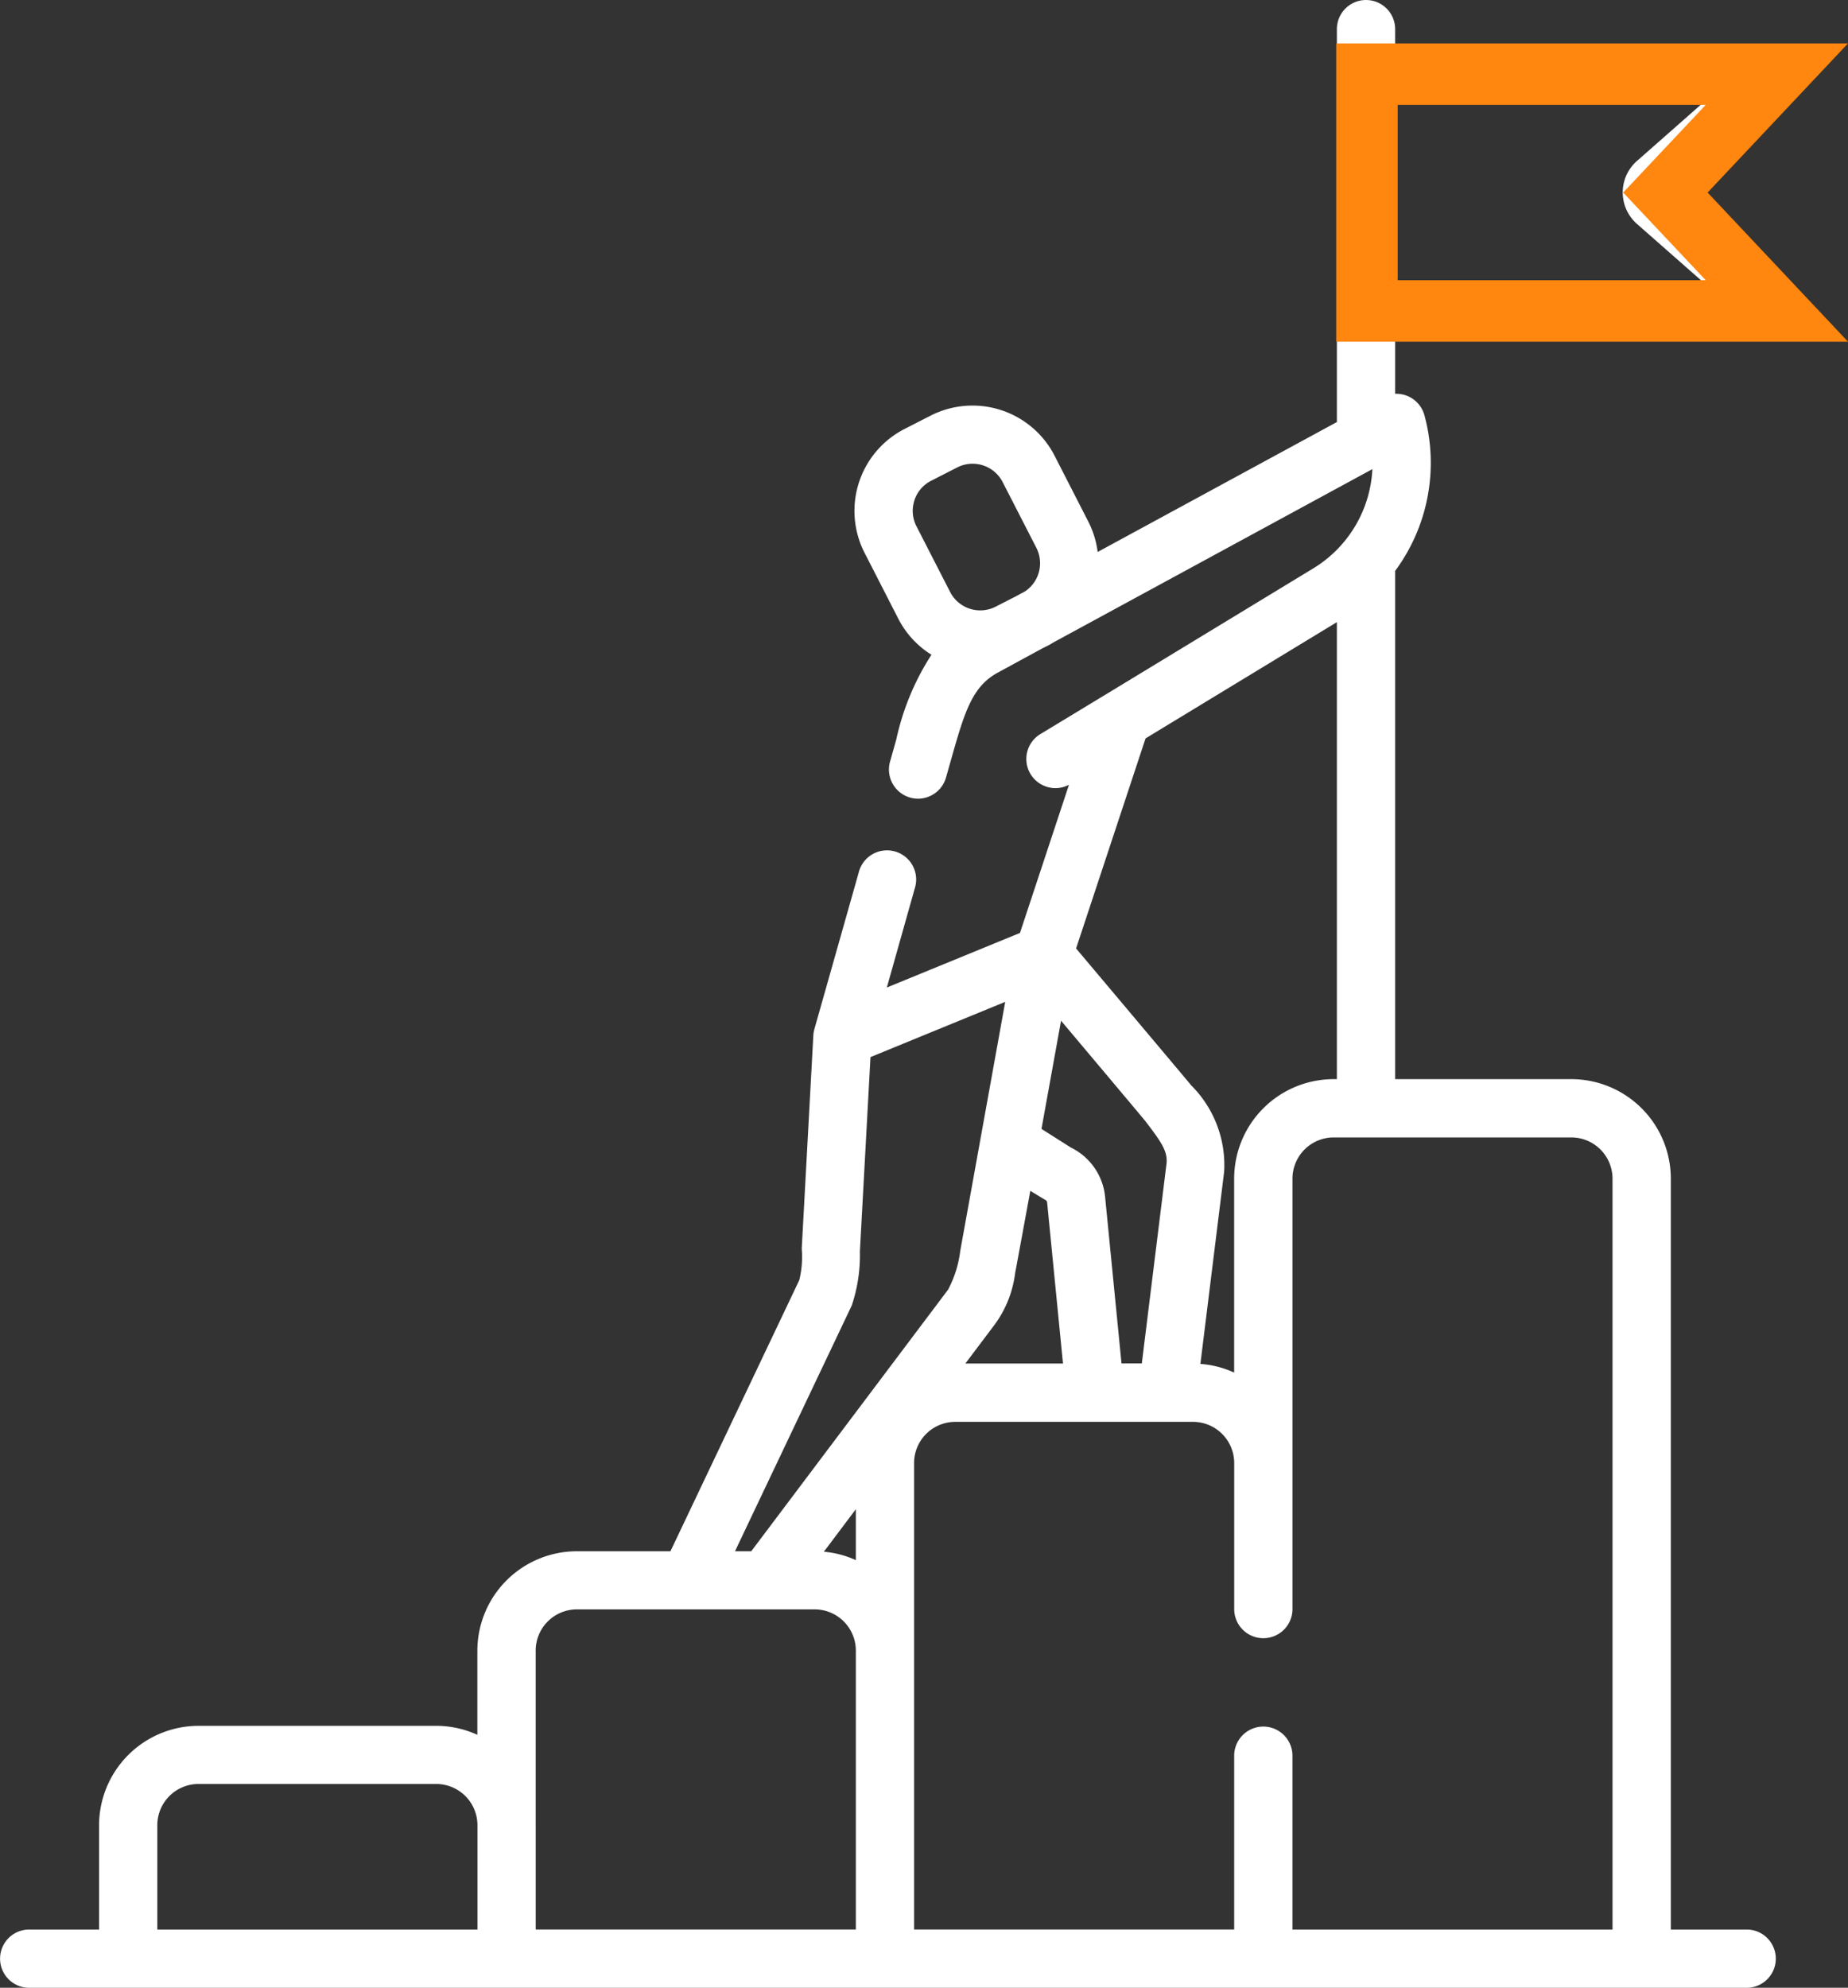 <svg xmlns="http://www.w3.org/2000/svg" viewBox="0 0 66.126 71.117"><rect x="0" y="0" width="66.126" height="71.117" fill="#333333" stroke="none"/><g transform="translate(-220 -415)"><path d="M63.49,9.56,60.451,6.884,63.49,4.209A1.5,1.5,0,0,0,62.5,1.583H49.922v-.54a1.042,1.042,0,0,0-2.085,0V15.1l-8.56,4.648a3.3,3.3,0,0,0-.339-1.095L37.733,16.3a3.3,3.3,0,0,0-4.433-1.43l-.933.477a3.293,3.293,0,0,0-1.43,4.433l1.206,2.355a3.273,3.273,0,0,0,1.187,1.29,9.131,9.131,0,0,0-1.257,3.024l-.225.8a1.042,1.042,0,0,0,.719,1.286,1.026,1.026,0,0,0,.284.04,1.043,1.043,0,0,0,1-.759l.225-.794c.457-1.611.737-2.474,1.63-2.959l1.6-.87.2-.1c.066-.034.127-.072.189-.109l11.412-6.2a4.411,4.411,0,0,1-2.1,3.542l-7.421,4.509-.026.015-2.31,1.4a1.042,1.042,0,0,0,1,1.828l-1.753,5.3-1.281.525-3.483,1.428,1-3.548a1.043,1.043,0,1,0-2.006-.568L29.14,36.822a1,1,0,0,0-.037.227l-.415,7.624A3.489,3.489,0,0,1,28.6,45.8l-4.61,9.7h-3.35a3.562,3.562,0,0,0-3.559,3.558v3.009a3.53,3.53,0,0,0-1.474-.321H7.1A3.562,3.562,0,0,0,3.545,65.3v3.733h-2.5a1.042,1.042,0,1,0,0,2.085H62.5a1.042,1.042,0,1,0,0-2.085H59.786V42.167a3.562,3.562,0,0,0-3.558-3.558H49.922V20.425a6.5,6.5,0,0,0,1.047-5.571,1.043,1.043,0,0,0-1.047-.765v-1.9H62.5A1.5,1.5,0,0,0,63.49,9.56ZM32.718,17.906a1.2,1.2,0,0,1,.6-.705l.933-.477a1.209,1.209,0,0,1,1.627.525L37.084,19.6a1.211,1.211,0,0,1-.4,1.554l-.34.184-.717.367A1.21,1.21,0,0,1,34,21.183l-1.207-2.355a1.2,1.2,0,0,1-.074-.922Zm-2.094,37.91a3.538,3.538,0,0,0-1.144-.3l1.144-1.52Zm4.949-8.4a3.928,3.928,0,0,0,.751-1.868c.028-.135.543-2.944.543-2.944s.487.3.538.325a.111.111,0,0,1,.064.091l.567,5.764H34.542Zm6.164-5.753-.88,7.116h-.727l-.587-5.963a2.2,2.2,0,0,0-1.228-1.762l-1.048-.665.7-3.87s2.942,3.495,3.01,3.584c.609.792.817,1.108.761,1.56ZM30.477,46.709a5.651,5.651,0,0,0,.292-1.935l.379-6.954,4.821-1.976L35.092,40.7c0,.013-.005.027-.007.04l-.725,4.013a3.971,3.971,0,0,1-.436,1.388L26.881,55.5H26.3ZM5.629,65.3A1.475,1.475,0,0,1,7.1,63.826H15.61A1.475,1.475,0,0,1,17.084,65.3v3.733H5.629Zm13.539,0V59.053a1.476,1.476,0,0,1,1.474-1.474H29.15a1.475,1.475,0,0,1,1.474,1.474v9.979H19.169V65.3ZM57.7,42.167V69.033H46.247V62.783a1.043,1.043,0,0,0-2.085,0v6.249H32.708V52.343a1.475,1.475,0,0,1,1.474-1.473h8.507a1.475,1.475,0,0,1,1.474,1.473v5.225a1.042,1.042,0,1,0,2.085,0v-15.4a1.476,1.476,0,0,1,1.474-1.474h8.507A1.476,1.476,0,0,1,57.7,42.167Zm-9.981-3.558a3.562,3.562,0,0,0-3.558,3.558v6.94a3.528,3.528,0,0,0-1.208-.31l.85-6.876a4.025,4.025,0,0,0-1.177-3.088c-.07-.091-4.121-4.9-4.121-4.9l2.486-7.515,6.846-4.159V38.608Zm2.2-28.507V3.668H60.949L58.574,5.759a1.5,1.5,0,0,0,0,2.252L60.949,10.1H49.922Zm0,0" transform="translate(220 415)" fill="#fff"/><path d="M270.562,417.829h14.667l-3.988,4.236,3.988,4.236H270.562Z" transform="translate(-1.649 -0.176)" fill="none" stroke="#ff860f" stroke-width="2.2"/></g></svg>